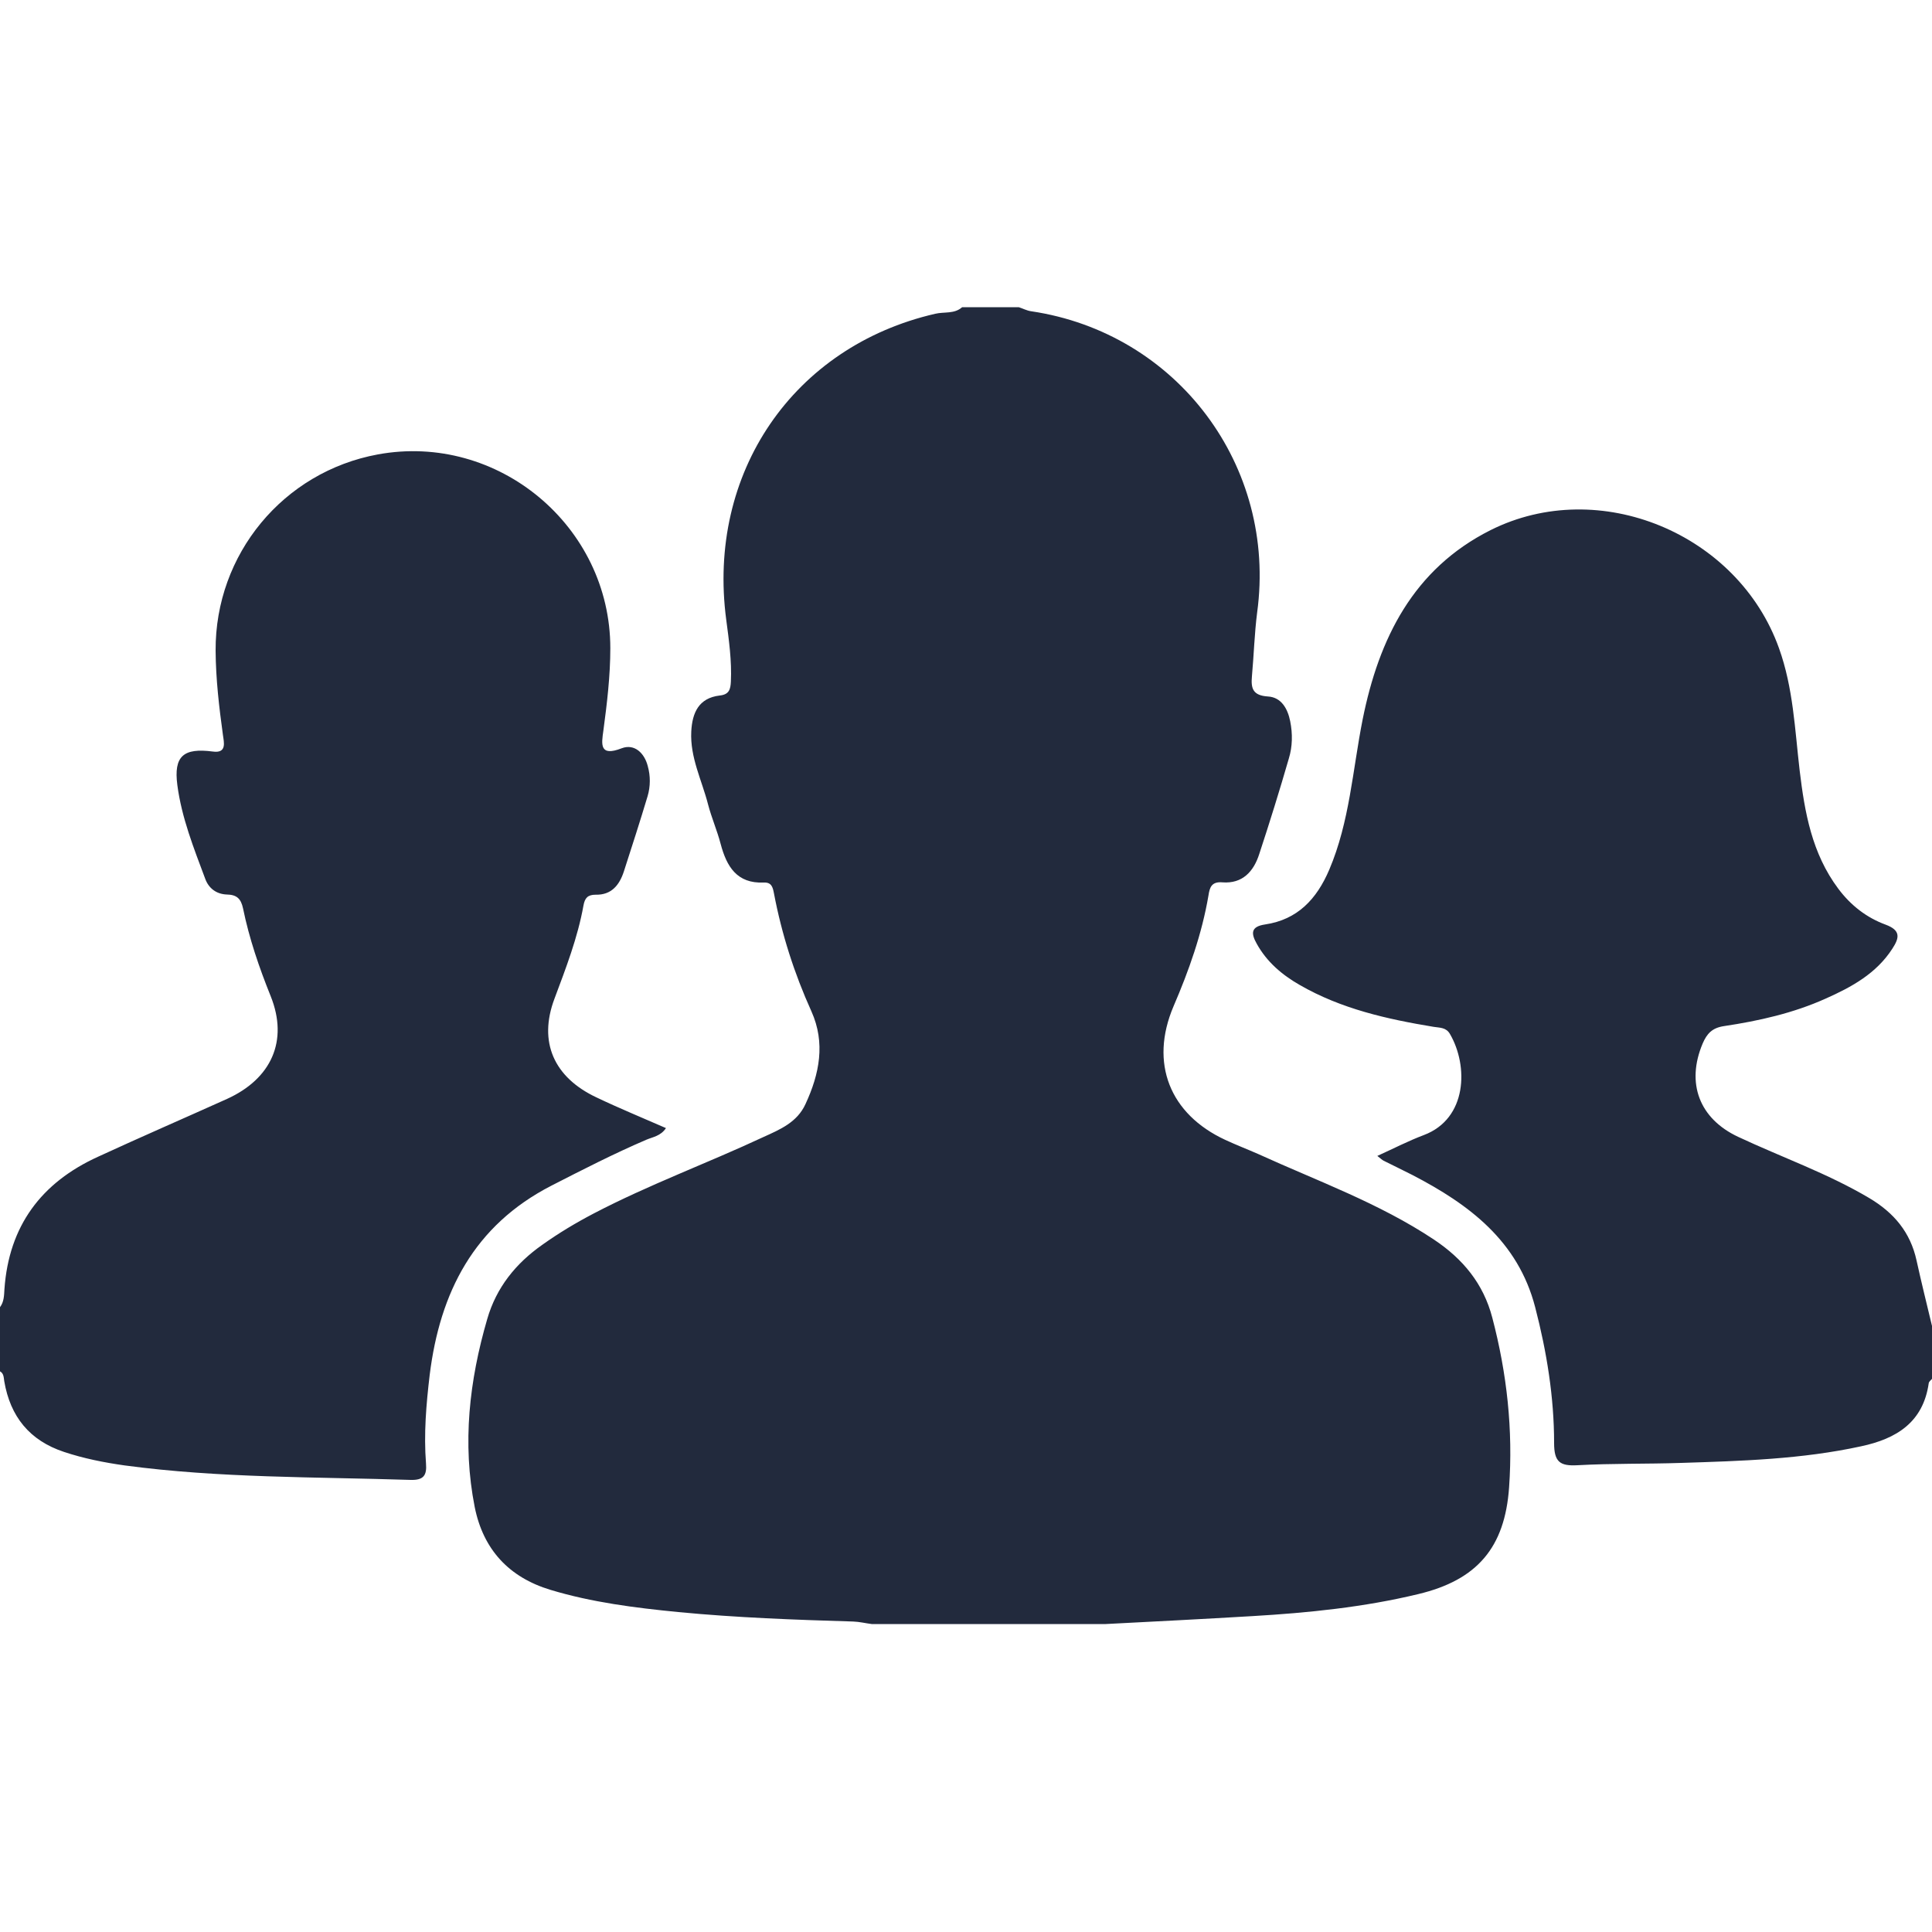 <svg xmlns="http://www.w3.org/2000/svg" height="1000" width="1000" fill="#222a3d">
    <path d="M742.2 641.6c-28.4-18.9-60.3-30.3-91-44.3-5.7-2.5-11.4-4.7-17-7.3-28.7-13.3-39.3-39.7-26.8-69.1 8-18.6 14.7-37.5 18.1-57.4.6-4 1.5-7.3 7.2-6.8 10.4.8 16.2-5.6 19.1-14.7 5.4-16.4 10.5-32.8 15.3-49.4 1.9-6.2 2-12.8.7-19.3s-4.6-12.4-11.5-12.8c-7.8-.5-8.9-4.1-8.3-10.5 1-11 1.3-22.1 2.7-33 10.3-75.8-41.4-144.7-117-155.9-2.2-.3-4.2-1.4-6.4-2.1H498c-4 3.6-9.3 2.3-13.9 3.4-73.5 16.9-118.3 82.4-108.2 158.4 1.4 10.6 2.9 21.2 2.4 32-.2 4-.9 6.7-5.8 7.2-10.9 1.3-14.2 9-14.7 18.6-.7 13.4 5.5 25.3 8.7 37.8 1.8 6.9 4.7 13.5 6.5 20.4 3.1 11.7 8.4 20.6 22.3 20 4.1-.2 4.7 2.5 5.3 5.6 4 21.1 10.5 41.4 19.4 61.1 7.3 16.3 4.2 32.3-3.1 48-4.3 9.4-13.1 13.1-21.7 17-29.1 13.6-59.4 24.7-87.9 39.6-9.2 4.8-18.2 10.2-26.6 16.2-13.7 9.6-23.8 22.1-28.5 38.4-9.3 31.9-13 64.3-6.5 97.3 4.4 22 17.7 36.4 39.2 42.9s43.8 9.3 66.2 11.5c30.1 2.9 60.3 4 90.5 4.9 3.2.1 6.4.9 9.6 1.3h121.1c25.3-1.3 50.6-2.6 75.9-4.1 28.9-1.7 57.7-4.6 85.9-11.4 30.5-7.3 44.8-24.1 47-55.2 2.1-29.8-1.1-59-8.7-87.9-4.6-17.6-15.2-30.4-30.2-40.4zm-456.8-27.9c16.2-8.3 32.4-16.6 49.2-23.8 3.3-1.4 7.4-1.9 10.1-6-12.3-5.4-24.3-10.3-36-15.9-21.9-10.3-30.2-28.6-21.7-51.1 5.9-15.8 12-31.5 15-48.2.7-3.9 2.2-5.6 6.3-5.6 8.2.2 12.3-5 14.6-12 4.2-13 8.4-26 12.3-39 1.5-5.1 1.5-10.5.1-15.5-1.7-6.8-6.9-11.8-13.5-9.3-11.6 4.5-10.5-2.1-9.5-9.1 1.9-14.2 3.6-28.4 3.6-42.7 0-63.2-58.2-111.7-120.3-100.3-49 9-84.3 51.7-84 101.6.1 14.7 1.8 29.2 3.8 43.7.5 3.7 2.1 9.5-5.2 8.5-15.2-2-20.4 2.3-18.4 17.4 2.2 16.8 8.5 32.6 14.4 48.4 1.8 5 5.8 8 11.2 8.2 5 .1 7.3 2 8.4 7.2 3.2 15.6 8.3 30.5 14.3 45.4 9.3 23.2.3 42.8-22.6 53.2-22.2 10-44.6 19.7-66.7 29.9-29.5 13.4-46.2 35.9-48.5 68.5-.2 3.3-.2 6.6-2.3 9.4v33.2c2 1.1 1.9 3.2 2.2 5.1 3.1 18.3 13.1 30.7 30.9 36.6 10.2 3.4 20.8 5.5 31.4 7 49.1 6.6 98.6 5.9 148 7.5 6.7.2 8.5-2.3 8-8.5-1.2-15.3.1-30.6 1.9-45.8 5.3-42.8 22.9-77.4 63-98zM992 652.4c-3.2-14.6-11.7-24.7-24.5-32.3-21.6-12.8-45.3-21.1-67.9-31.7-20-9.4-27-27.7-18.3-48.3 2.2-5.1 4.9-8.1 11.1-9 18-2.7 35.8-6.7 52.5-14.2 13.5-6 26.3-13 34.6-25.9 3.5-5.4 4.6-9.4-3.5-12.4-9.8-3.6-18-9.9-24.5-18.6-13.7-18.3-17.4-39.5-20-61.2-2.5-21.3-3.3-42.7-10.7-63.3-21.2-59.3-93-89.3-149.3-61.1-40 20.1-57.8 56.1-66.2 98-5.2 26.1-6.7 52.9-17.3 77.8-6.5 15.2-16.4 25.8-33.2 28.3-7.5 1.1-7.3 4.7-4.3 10 5.2 9.4 13.1 16.1 22.2 21.3 21.5 12.4 45.2 17.7 69.4 21.7 3.1.5 6.4.2 8.4 3.7 9.6 16.5 9 43.8-13.5 52.3-8 3-15.7 7-24.1 10.8 1.8 1.4 2.5 2.1 3.3 2.5 5 2.5 10 4.9 14.9 7.4 29.3 15.2 54.6 34.1 63.5 68.4 6 23.1 9.8 46.6 9.8 70.3 0 9.8 3 12 12.1 11.5 17.9-1 35.8-.6 53.7-1.2 31.2-1 62.4-1.9 93.1-8.6 18.3-3.9 32.1-12.4 35-32.6.1-.9 1.1-1.6 1.7-2.3v-27.4c-2.7-11.3-5.5-22.5-8-33.9z"/>
</svg>
